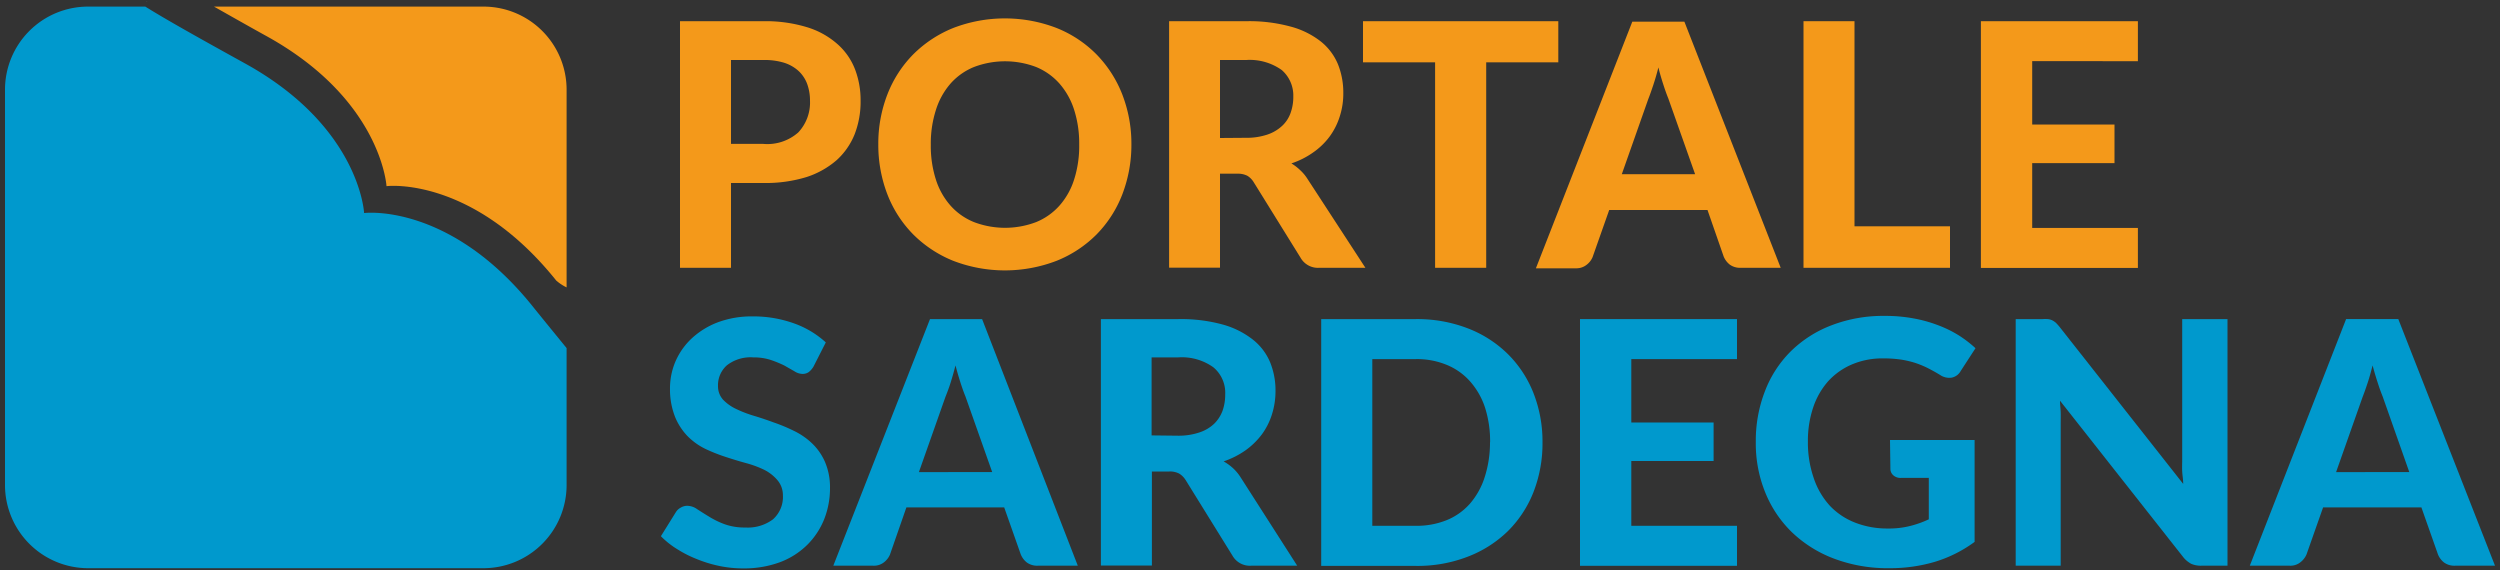 <svg id="Livello_1" data-name="Livello 1" xmlns="http://www.w3.org/2000/svg" viewBox="0 0 250 57"><rect x="0" y="0" width="250" height="57" fill="#333333" stroke="none"/><defs><style>.cls-1{fill:#fff;}.cls-1,.cls-2,.cls-3{fill-rule:evenodd;}.cls-2,.cls-4{fill:#f4991a;}.cls-3,.cls-5{fill:#0099cd;}</style></defs><title>portale-sardegna-logo</title><polygon class="cls-1" points="14.88 0.17 14.63 0.16 14.65 0.17 14.88 0.17"/><path class="cls-2" d="M56.66,28.74V9A8.31,8.31,0,0,0,48.34.66H21.4c1.22.69,3.67,2.08,5.25,2.95,11.5,6.35,12,15,12,15l.07,0s8.53-1,16.9,9.44A4.54,4.54,0,0,0,56.66,28.74Z"/><path class="cls-3" d="M24.46,6.32C19.61,3.64,16.53,1.91,14.53.66H8.82A8.31,8.31,0,0,0,.5,9V48.5a8.32,8.32,0,0,0,8.32,8.32H48.34a8.32,8.32,0,0,0,8.32-8.32V34.81c-.69-.85-2.37-2.9-3.3-4.06C45,20.26,36.46,21.3,36.46,21.3l-.05,0S36,12.67,24.46,6.32Z"/><path class="cls-4" d="M76.33,2.12a14.2,14.2,0,0,1,4.37.6,8.15,8.15,0,0,1,3,1.65A6.44,6.44,0,0,1,85.49,6.9a8.63,8.63,0,0,1,.57,3.17,9,9,0,0,1-.59,3.34,7,7,0,0,1-1.8,2.6,8.65,8.65,0,0,1-3,1.69,13.91,13.91,0,0,1-4.3.6H73.1v8.48H68V2.12Zm0,12.27a4.67,4.67,0,0,0,3.5-1.15A4.37,4.37,0,0,0,81,10.07a4.91,4.91,0,0,0-.28-1.67,3.42,3.42,0,0,0-.85-1.29,3.9,3.9,0,0,0-1.44-.83,6.6,6.6,0,0,0-2-.28H73.1v8.39Z"/><path class="cls-4" d="M113.14,14.44a13.78,13.78,0,0,1-.91,5,11.71,11.71,0,0,1-2.57,4,11.84,11.84,0,0,1-4,2.64,14.4,14.4,0,0,1-10.34,0,12,12,0,0,1-4-2.64,11.73,11.73,0,0,1-2.58-4,13.78,13.78,0,0,1-.91-5,13.59,13.59,0,0,1,.91-5,11.73,11.73,0,0,1,2.58-4,12,12,0,0,1,4-2.64,14.4,14.4,0,0,1,10.34,0,11.72,11.72,0,0,1,4,2.65,11.91,11.91,0,0,1,2.57,4A13.62,13.62,0,0,1,113.14,14.44Zm-5.22,0a11,11,0,0,0-.51-3.47,7.35,7.35,0,0,0-1.47-2.62,6.35,6.35,0,0,0-2.33-1.65,8.74,8.74,0,0,0-6.21,0,6.3,6.3,0,0,0-2.34,1.65A7.35,7.35,0,0,0,93.59,11a11,11,0,0,0-.51,3.47,11,11,0,0,0,.51,3.49,7.22,7.22,0,0,0,1.47,2.61,6.28,6.28,0,0,0,2.34,1.64,8.74,8.74,0,0,0,6.21,0,6.32,6.32,0,0,0,2.33-1.64,7.22,7.22,0,0,0,1.47-2.61A11,11,0,0,0,107.92,14.44Z"/><path class="cls-4" d="M136.54,26.78h-4.61a2,2,0,0,1-1.87-1l-4.69-7.56a1.93,1.93,0,0,0-.63-.64,2.06,2.06,0,0,0-1-.21H122v9.4h-5.09V2.12h7.74a15.75,15.75,0,0,1,4.42.54,8.39,8.39,0,0,1,3,1.48,5.72,5.72,0,0,1,1.72,2.27,7.6,7.6,0,0,1,.54,2.9,7.41,7.41,0,0,1-.35,2.32,6.85,6.85,0,0,1-1,2,7,7,0,0,1-1.63,1.59,8.2,8.2,0,0,1-2.21,1.12A5,5,0,0,1,130,17a4.27,4.27,0,0,1,.76.91Zm-11.95-13a6.47,6.47,0,0,0,2.14-.32,4.06,4.06,0,0,0,1.48-.87,3.23,3.23,0,0,0,.85-1.3,4.72,4.72,0,0,0,.27-1.63A3.37,3.37,0,0,0,128.17,7a5.51,5.51,0,0,0-3.55-1H122v7.8Z"/><path class="cls-4" d="M155.83,6.23h-7.21V26.78h-5.11V6.23H136.3V2.12h19.53Z"/><path class="cls-4" d="M178.07,26.78h-4a1.75,1.75,0,0,1-1.08-.31,2,2,0,0,1-.62-.81L170.75,21h-9.83l-1.66,4.71a1.87,1.87,0,0,1-.6.77,1.64,1.64,0,0,1-1.07.35h-4l9.64-24.66h5.21Zm-8.56-9.36-2.67-7.55c-.16-.4-.33-.86-.5-1.39s-.35-1.11-.5-1.74c-.16.64-.33,1.22-.51,1.76s-.34,1-.5,1.4l-2.65,7.52Z"/><path class="cls-4" d="M195,22.63v4.15H180.35V2.12h5.1V22.63Z"/><path class="cls-4" d="M203.22,6.11v6.34h8.23v3.86h-8.23v6.48h10.57v4h-15.7V2.12h15.7v4Z"/><path class="cls-5" d="M81.36,36.64a1.91,1.91,0,0,1-.49.57,1.05,1.05,0,0,1-.64.18,1.55,1.55,0,0,1-.8-.27l-1-.57A11.29,11.29,0,0,0,77.09,36a5.42,5.42,0,0,0-1.75-.26,3.85,3.85,0,0,0-2.65.79,2.66,2.66,0,0,0-.89,2.07,2,2,0,0,0,.49,1.35,4.33,4.33,0,0,0,1.27.92,11.66,11.66,0,0,0,1.8.7c.67.2,1.35.43,2,.67a16.89,16.89,0,0,1,2.06.86,7.06,7.06,0,0,1,1.79,1.24,5.78,5.78,0,0,1,1.28,1.83A6.42,6.42,0,0,1,83,48.77a8.44,8.44,0,0,1-.58,3.15,7.59,7.59,0,0,1-1.7,2.57A7.78,7.78,0,0,1,78,56.22a10.36,10.36,0,0,1-3.68.62A11.6,11.6,0,0,1,72,56.61a12.88,12.88,0,0,1-2.24-.67,11.68,11.68,0,0,1-2-1,8.53,8.53,0,0,1-1.67-1.32l1.5-2.41a1.25,1.25,0,0,1,.49-.45,1.24,1.24,0,0,1,.64-.18,1.73,1.73,0,0,1,1,.34c.34.22.73.47,1.18.74a8.39,8.39,0,0,0,1.53.75,5.78,5.78,0,0,0,2.1.34,4.21,4.21,0,0,0,2.76-.81,3,3,0,0,0,1-2.43A2.31,2.31,0,0,0,77.73,48a4.23,4.23,0,0,0-1.27-1,10.19,10.19,0,0,0-1.78-.67c-.67-.18-1.36-.39-2.06-.62a17.26,17.26,0,0,1-2.06-.81,6.54,6.54,0,0,1-1.78-1.26,6.11,6.11,0,0,1-1.27-1.94A7.52,7.52,0,0,1,67,38.83a6.85,6.85,0,0,1,.54-2.67,6.93,6.93,0,0,1,1.6-2.29,8,8,0,0,1,2.59-1.62,9.67,9.67,0,0,1,3.53-.61,12,12,0,0,1,4.12.69,9.34,9.34,0,0,1,3.2,1.91Z"/><path class="cls-5" d="M107.78,56.57h-4a1.75,1.75,0,0,1-1.08-.31,2,2,0,0,1-.62-.81l-1.66-4.71H90.64L89,55.45a1.92,1.92,0,0,1-.59.77,1.61,1.61,0,0,1-1.08.35h-4L93,31.91h5.21Zm-8.56-9.36-2.67-7.55c-.16-.39-.33-.86-.5-1.39s-.34-1.11-.5-1.73c-.16.63-.33,1.22-.5,1.76s-.35,1-.51,1.4l-2.65,7.51Z"/><path class="cls-5" d="M129.72,56.57h-4.6a2,2,0,0,1-1.87-1L118.56,48a2,2,0,0,0-.64-.64,2,2,0,0,0-1-.21h-1.73v9.4h-5.1V31.91h7.75a15.8,15.8,0,0,1,4.42.54,8.57,8.57,0,0,1,3,1.49A5.67,5.67,0,0,1,127,36.2a7.42,7.42,0,0,1,.55,2.9,7.66,7.66,0,0,1-.35,2.32,6.85,6.85,0,0,1-1,2,7.51,7.51,0,0,1-1.63,1.6,8.66,8.66,0,0,1-2.21,1.12,4.86,4.86,0,0,1,.91.65,4.58,4.58,0,0,1,.77.91Zm-11.94-13a6.51,6.51,0,0,0,2.14-.32,3.91,3.91,0,0,0,1.48-.86,3.54,3.54,0,0,0,.85-1.3,4.76,4.76,0,0,0,.27-1.63,3.32,3.32,0,0,0-1.17-2.72,5.4,5.4,0,0,0-3.54-1h-2.65v7.8Z"/><path class="cls-5" d="M154.25,44.23a13.41,13.41,0,0,1-.91,5,11.33,11.33,0,0,1-2.57,3.9,11.76,11.76,0,0,1-4,2.54,13.87,13.87,0,0,1-5.17.92h-9.48V31.91h9.48a14.07,14.07,0,0,1,5.17.92,11.65,11.65,0,0,1,4,2.56,11.33,11.33,0,0,1,2.57,3.9A13.24,13.24,0,0,1,154.25,44.23Zm-5.24,0a11.07,11.07,0,0,0-.51-3.48A7.49,7.49,0,0,0,147,38.13a6.32,6.32,0,0,0-2.32-1.64,7.82,7.82,0,0,0-3.1-.58h-4.35V52.58h4.35a8,8,0,0,0,3.1-.57A6.23,6.23,0,0,0,147,50.36a7.49,7.49,0,0,0,1.46-2.62A11.22,11.22,0,0,0,149,44.23Z"/><path class="cls-5" d="M163.13,35.91v6.34h8.23V46.1h-8.23v6.48H173.7v4H158V31.91h15.7v4Z"/><path class="cls-5" d="M189,44h8.46V54.19a13.1,13.1,0,0,1-4,2,15.81,15.81,0,0,1-4.51.63,15.22,15.22,0,0,1-5.5-.94,12.4,12.4,0,0,1-4.22-2.62,11.59,11.59,0,0,1-2.7-4,13,13,0,0,1-.95-5.05,13.7,13.7,0,0,1,.91-5.08,11.29,11.29,0,0,1,2.59-4,11.79,11.79,0,0,1,4.07-2.6,14.39,14.39,0,0,1,5.34-.94,15.23,15.23,0,0,1,2.86.25,13.49,13.49,0,0,1,2.45.68,11.55,11.55,0,0,1,2.05,1,11.73,11.73,0,0,1,1.7,1.3l-1.48,2.28a1.33,1.33,0,0,1-.88.66,1.62,1.62,0,0,1-1.19-.27c-.41-.25-.81-.47-1.2-.67a9.36,9.36,0,0,0-1.25-.52,9.51,9.51,0,0,0-1.44-.34,12,12,0,0,0-1.8-.12,7.74,7.74,0,0,0-3.11.6,6.86,6.86,0,0,0-2.38,1.68,7.58,7.58,0,0,0-1.5,2.62,10.47,10.47,0,0,0-.53,3.41,10.88,10.88,0,0,0,.58,3.65A7.73,7.73,0,0,0,183,50.59a6.93,6.93,0,0,0,2.53,1.68,8.77,8.77,0,0,0,3.27.58A8.54,8.54,0,0,0,191,52.6a10,10,0,0,0,1.88-.67V47.79h-2.79a1.06,1.06,0,0,1-.77-.27.86.86,0,0,1-.28-.67Z"/><path class="cls-5" d="M222.75,31.91V56.57h-2.63a2.37,2.37,0,0,1-1-.19,2.64,2.64,0,0,1-.8-.67L206,40.07c0,.4.06.79.07,1.17s0,.75,0,1.07V56.57h-4.5V31.91h2.68a4.22,4.22,0,0,1,.55,0,1.37,1.37,0,0,1,.42.12,1.88,1.88,0,0,1,.36.24c.11.11.23.24.37.41l12.37,15.71c0-.44-.08-.85-.1-1.25s0-.79,0-1.15V31.91Z"/><path class="cls-5" d="M249.5,56.57h-4a1.75,1.75,0,0,1-1.08-.31,1.92,1.92,0,0,1-.62-.81l-1.66-4.71h-9.83l-1.66,4.71a2,2,0,0,1-.6.77,1.59,1.59,0,0,1-1.07.35h-4l9.63-24.66h5.22Zm-8.57-9.36-2.66-7.55c-.16-.39-.33-.86-.5-1.39s-.35-1.11-.51-1.73c-.16.63-.32,1.22-.5,1.76s-.34,1-.5,1.4l-2.65,7.51Z"/></svg>